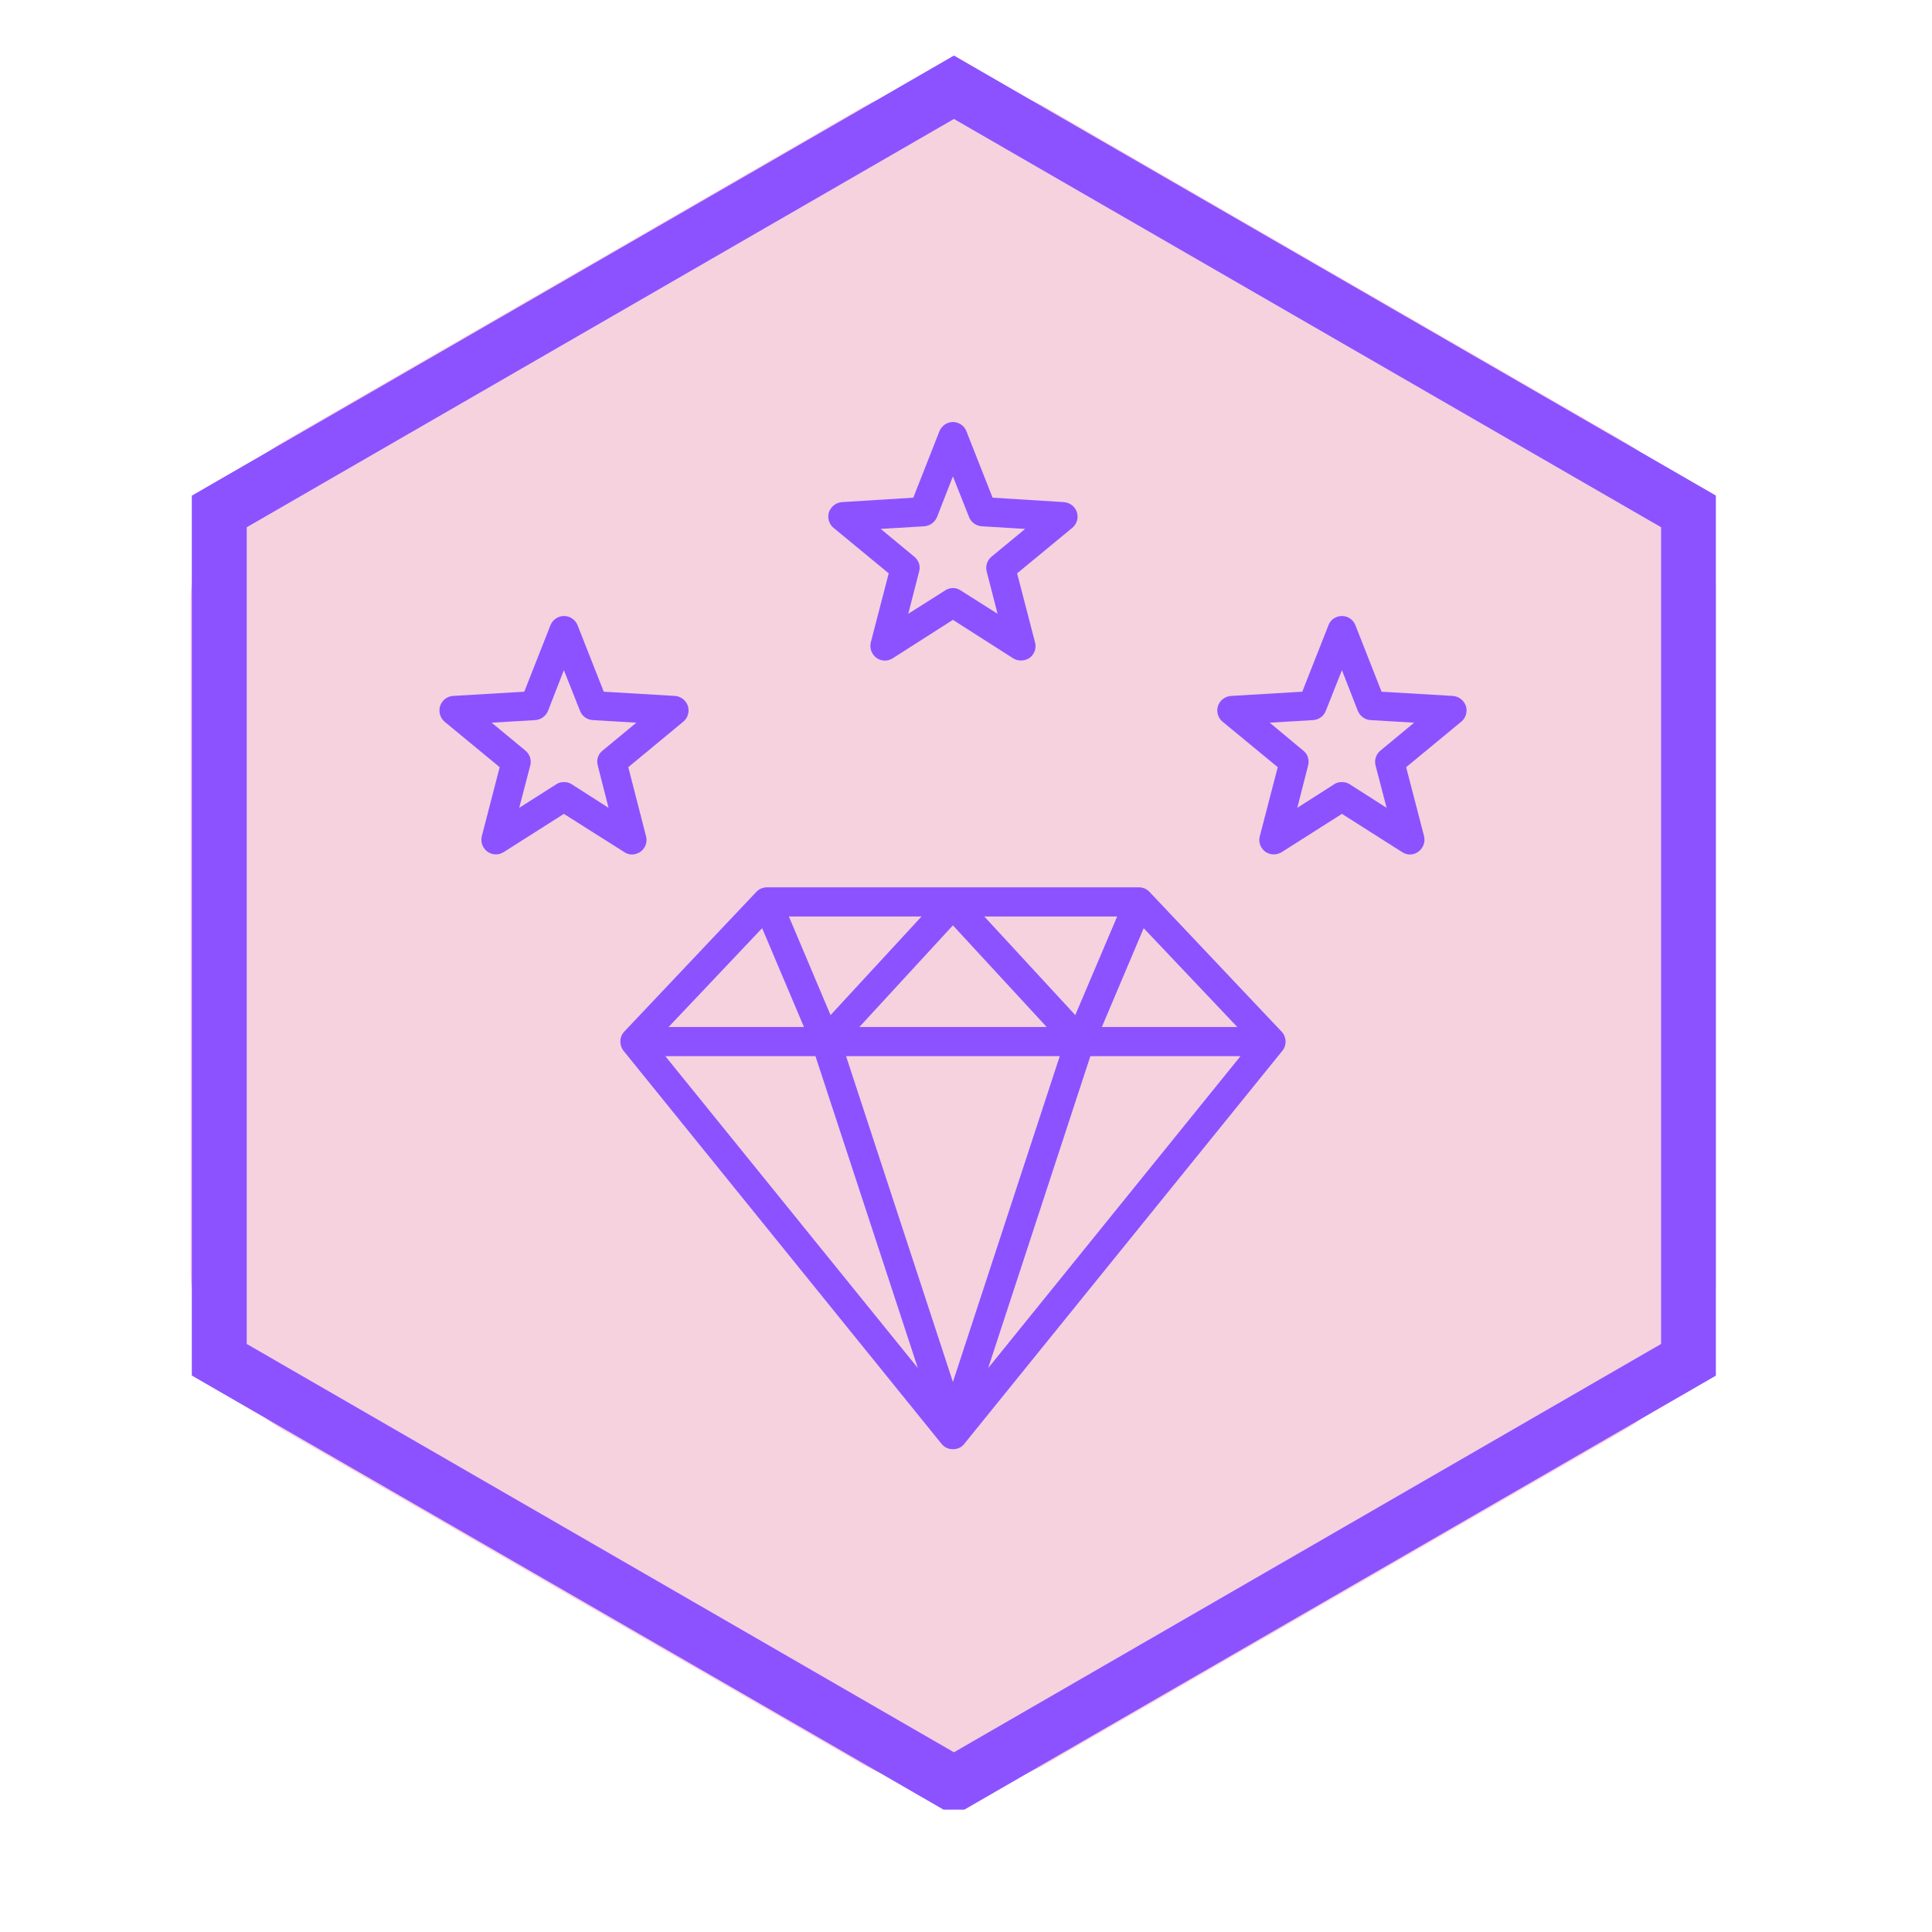 <?xml version="1.0" encoding="UTF-8"?> <svg xmlns="http://www.w3.org/2000/svg" xmlns:xlink="http://www.w3.org/1999/xlink" width="50" zoomAndPan="magnify" viewBox="0 0 37.5 37.5" height="50" preserveAspectRatio="xMidYMid meet" version="1.0"><defs><clipPath id="2b2634b396"><path d="M 3.699 1.5 L 33.305 1.5 L 33.305 34.805 L 3.699 34.805 Z M 3.699 1.5 " clip-rule="nonzero"></path></clipPath><clipPath id="9a1f4a1c97"><path d="M 3.699 1.082 L 33.305 1.082 L 33.305 35.125 L 3.699 35.125 Z M 3.699 1.082 " clip-rule="nonzero"></path></clipPath><clipPath id="6ca076dcde"><path d="M 8.508 8.191 L 28.492 8.191 L 28.492 28.176 L 8.508 28.176 Z M 8.508 8.191 " clip-rule="nonzero"></path></clipPath></defs><g clip-path="url(#2b2634b396)"><path fill="#f6d1de" d="M 31.551 27.746 L 20.293 34.246 C 19.312 34.812 17.719 34.812 16.738 34.246 L 11.105 30.996 L 5.477 27.746 C 4.496 27.18 3.699 25.797 3.699 24.664 L 3.699 11.664 C 3.699 10.531 4.496 9.152 5.477 8.586 L 11.105 5.336 L 16.738 2.082 C 17.719 1.516 19.312 1.516 20.293 2.082 L 25.922 5.336 L 31.551 8.586 C 32.535 9.152 33.328 10.531 33.328 11.664 L 33.328 24.664 C 33.328 25.797 32.535 27.18 31.551 27.746 Z M 31.551 27.746 " fill-opacity="1" fill-rule="nonzero"></path></g><g clip-path="url(#9a1f4a1c97)"><path fill="#8c52ff" d="M 18.516 2.309 L 32.242 10.234 L 32.242 26.086 L 18.516 34.012 L 4.789 26.086 L 4.789 10.234 L 18.516 2.309 M 18.516 1.078 L 3.723 9.621 L 3.723 26.699 L 18.516 35.242 L 33.309 26.699 L 33.309 9.621 Z M 18.516 1.078 " fill-opacity="1" fill-rule="nonzero"></path></g><g clip-path="url(#6ca076dcde)"><path fill="#8c52ff" d="M 16.18 10.246 L 17.25 11.129 L 16.902 12.469 C 16.875 12.582 16.918 12.699 17.012 12.77 C 17.105 12.836 17.23 12.84 17.328 12.777 L 18.496 12.031 L 19.664 12.777 C 19.711 12.809 19.766 12.82 19.816 12.82 C 19.875 12.82 19.934 12.805 19.984 12.77 C 20.078 12.699 20.121 12.582 20.09 12.469 L 19.742 11.129 L 20.812 10.246 C 20.902 10.172 20.938 10.051 20.902 9.941 C 20.867 9.832 20.766 9.754 20.648 9.746 L 19.266 9.66 L 18.758 8.371 C 18.719 8.266 18.613 8.191 18.496 8.191 C 18.379 8.191 18.277 8.266 18.234 8.371 L 17.727 9.66 L 16.344 9.746 C 16.227 9.754 16.129 9.832 16.09 9.941 C 16.055 10.051 16.09 10.172 16.18 10.246 Z M 17.941 10.215 C 18.051 10.207 18.145 10.137 18.188 10.035 L 18.496 9.246 L 18.809 10.035 C 18.848 10.137 18.945 10.207 19.055 10.215 L 19.898 10.266 L 19.246 10.805 C 19.16 10.875 19.125 10.988 19.152 11.094 L 19.363 11.914 L 18.648 11.461 C 18.602 11.43 18.551 11.414 18.496 11.414 C 18.445 11.414 18.391 11.43 18.344 11.461 L 17.629 11.914 L 17.84 11.094 C 17.871 10.988 17.832 10.875 17.746 10.805 L 17.094 10.266 Z M 28.453 13.703 C 28.414 13.594 28.316 13.516 28.199 13.508 L 26.816 13.426 L 26.309 12.137 C 26.266 12.027 26.164 11.957 26.047 11.957 C 25.93 11.957 25.824 12.027 25.785 12.137 L 25.277 13.426 L 23.895 13.508 C 23.777 13.516 23.676 13.594 23.641 13.703 C 23.605 13.812 23.641 13.934 23.73 14.008 L 24.801 14.891 L 24.453 16.23 C 24.422 16.344 24.465 16.461 24.559 16.531 C 24.652 16.598 24.781 16.602 24.879 16.539 L 26.047 15.797 L 27.215 16.539 C 27.262 16.57 27.312 16.586 27.367 16.586 C 27.426 16.586 27.484 16.566 27.531 16.531 C 27.625 16.461 27.668 16.344 27.641 16.23 L 27.293 14.891 L 28.363 14.008 C 28.453 13.934 28.488 13.812 28.453 13.703 Z M 26.793 14.57 C 26.711 14.637 26.672 14.75 26.699 14.855 L 26.914 15.68 L 26.199 15.223 C 26.152 15.191 26.098 15.18 26.047 15.18 C 25.992 15.18 25.941 15.191 25.895 15.223 L 25.18 15.68 L 25.391 14.855 C 25.418 14.75 25.383 14.637 25.297 14.57 L 24.645 14.027 L 25.488 13.977 C 25.598 13.969 25.695 13.902 25.734 13.797 L 26.047 13.008 L 26.355 13.797 C 26.398 13.902 26.492 13.969 26.602 13.977 L 27.449 14.027 Z M 22.312 17.312 C 22.262 17.258 22.188 17.223 22.109 17.223 L 14.883 17.223 C 14.805 17.223 14.73 17.258 14.68 17.312 L 12.117 20.023 C 12.02 20.125 12.016 20.285 12.102 20.395 L 18.277 28.027 C 18.332 28.094 18.41 28.129 18.496 28.129 C 18.582 28.129 18.664 28.094 18.715 28.027 L 24.891 20.395 C 24.98 20.285 24.973 20.125 24.875 20.023 Z M 22.199 18.016 L 24.016 19.934 L 21.387 19.934 Z M 21.684 17.789 L 20.871 19.703 L 19.105 17.789 Z M 20.316 19.934 L 16.68 19.934 L 18.496 17.961 Z M 17.887 17.789 L 16.121 19.703 L 15.312 17.789 Z M 14.793 18.016 L 15.605 19.934 L 12.977 19.934 Z M 12.914 20.5 L 15.828 20.5 L 17.816 26.555 Z M 18.496 26.824 L 16.422 20.5 L 20.57 20.5 Z M 19.18 26.555 L 21.164 20.5 L 24.078 20.5 Z M 12.266 16.586 C 12.324 16.586 12.383 16.566 12.434 16.531 C 12.527 16.461 12.57 16.344 12.539 16.23 L 12.195 14.891 L 13.262 14.008 C 13.352 13.934 13.387 13.812 13.352 13.703 C 13.316 13.594 13.215 13.516 13.102 13.508 L 11.719 13.426 L 11.211 12.137 C 11.168 12.027 11.062 11.957 10.945 11.957 C 10.832 11.957 10.727 12.027 10.684 12.137 L 10.176 13.426 L 8.793 13.508 C 8.676 13.516 8.578 13.594 8.543 13.703 C 8.508 13.812 8.543 13.934 8.629 14.008 L 9.699 14.891 L 9.352 16.23 C 9.324 16.344 9.367 16.461 9.461 16.531 C 9.555 16.598 9.68 16.602 9.777 16.539 L 10.945 15.797 L 12.117 16.539 C 12.16 16.57 12.215 16.586 12.266 16.586 Z M 11.098 15.223 C 11.051 15.191 11 15.18 10.945 15.18 C 10.895 15.18 10.84 15.191 10.797 15.223 L 10.078 15.68 L 10.293 14.855 C 10.32 14.75 10.281 14.637 10.199 14.57 L 9.543 14.027 L 10.391 13.977 C 10.5 13.969 10.594 13.902 10.637 13.797 L 10.945 13.008 L 11.258 13.797 C 11.297 13.902 11.395 13.969 11.504 13.977 L 12.352 14.027 L 11.695 14.57 C 11.609 14.637 11.574 14.75 11.602 14.855 L 11.812 15.68 Z M 11.098 15.223 " fill-opacity="1" fill-rule="nonzero"></path></g></svg> 